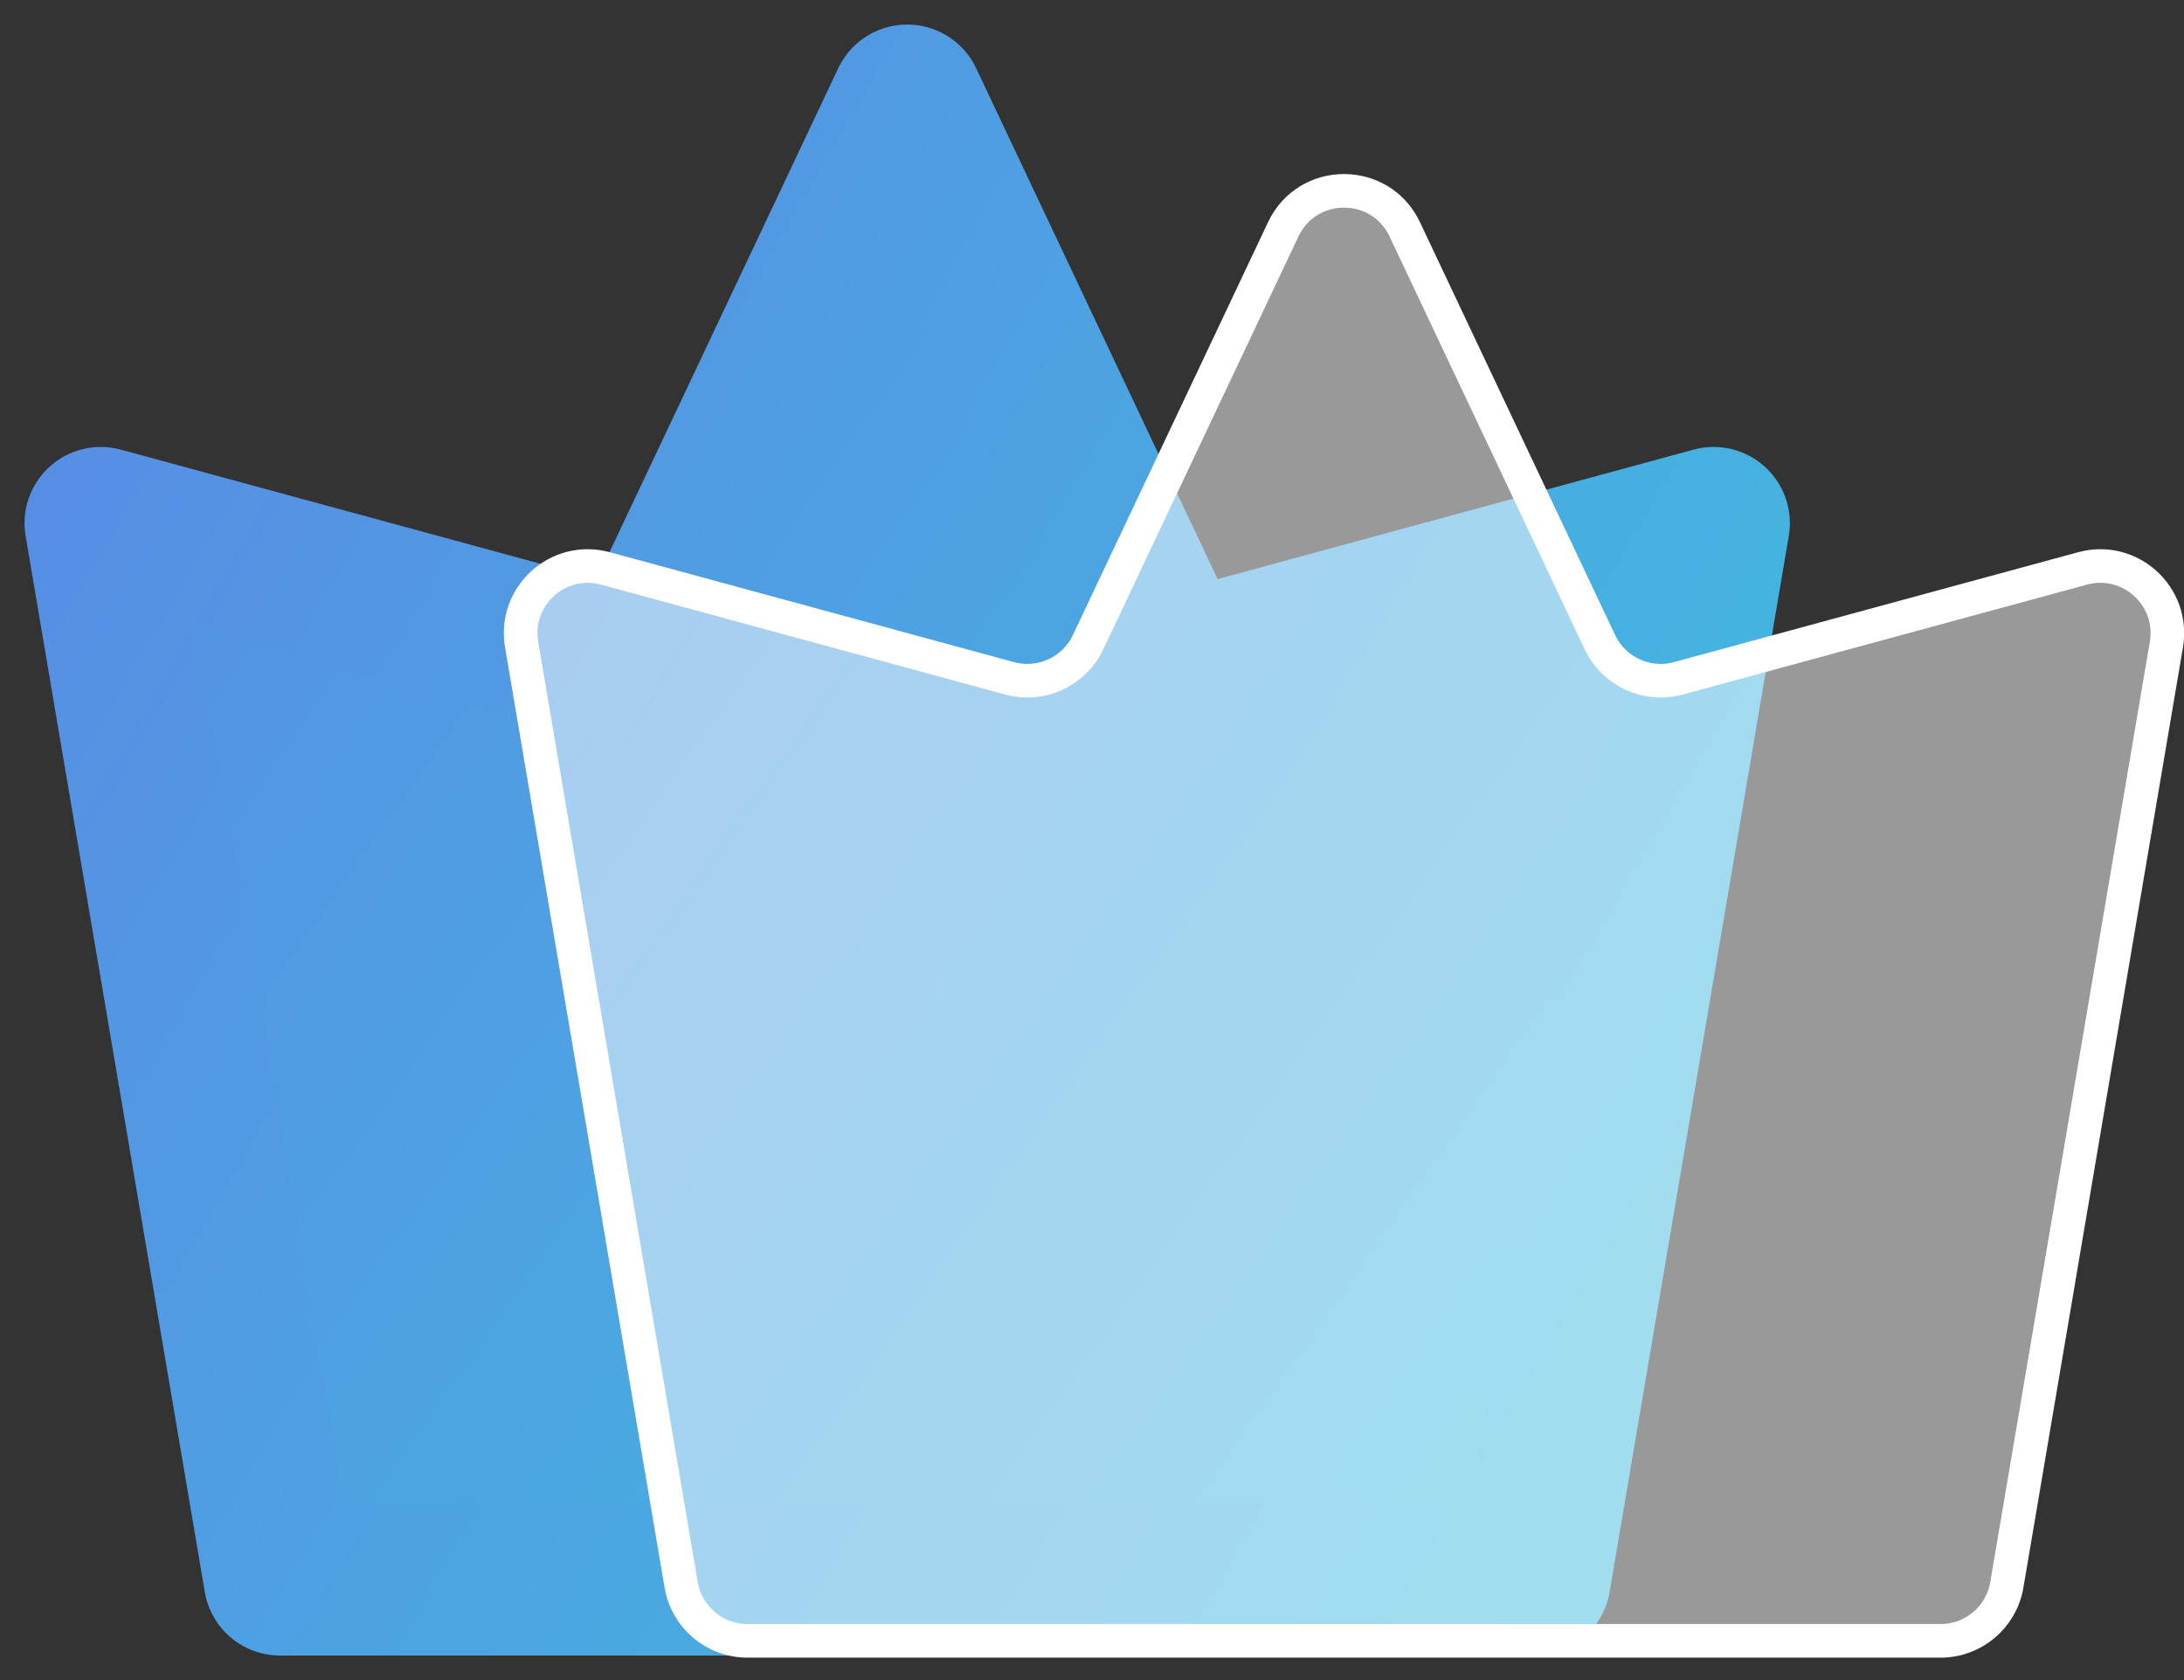 <svg width="65" height="50" viewBox="0 0 65 50" fill="none" xmlns="http://www.w3.org/2000/svg">
<rect x="0" y="0" width="65" height="50" fill="#333333" stroke="none"/>
<path d="M8.333 47L3 15.571L19 19.923L27 3L35 19.923L51 15.571L45.667 47H8.333Z" fill="url(#paint0_linear_178_2220)" stroke="url(#paint1_linear_178_2220)" stroke-width="4.539" stroke-linecap="round" stroke-linejoin="round"/>
<path d="M20.273 47.168L15.524 19.181C15.279 17.741 16.611 16.533 18.02 16.917L30.05 20.188C30.985 20.443 31.968 19.99 32.383 19.113L38.192 6.825C38.914 5.298 41.086 5.298 41.808 6.825L47.617 19.113C48.032 19.99 49.015 20.443 49.95 20.188L61.98 16.917C63.389 16.533 64.721 17.741 64.476 19.181L59.727 47.168C59.564 48.13 58.731 48.833 57.755 48.833H22.245C21.269 48.833 20.436 48.13 20.273 47.168Z" fill="white" fill-opacity="0.5" stroke="white" stroke-linecap="round" stroke-linejoin="round"/>
<defs>
<linearGradient id="paint0_linear_178_2220" x1="-3.5" y1="1" x2="74" y2="55.5" gradientUnits="userSpaceOnUse">
<stop stop-color="#5B86E5"/>
<stop offset="0.992" stop-color="#36D1DC"/>
</linearGradient>
<linearGradient id="paint1_linear_178_2220" x1="-5.5" y1="5" x2="76" y2="52.5" gradientUnits="userSpaceOnUse">
<stop stop-color="#5B86E5"/>
<stop offset="1" stop-color="#36D1DC"/>
</linearGradient>
</defs>
</svg>
